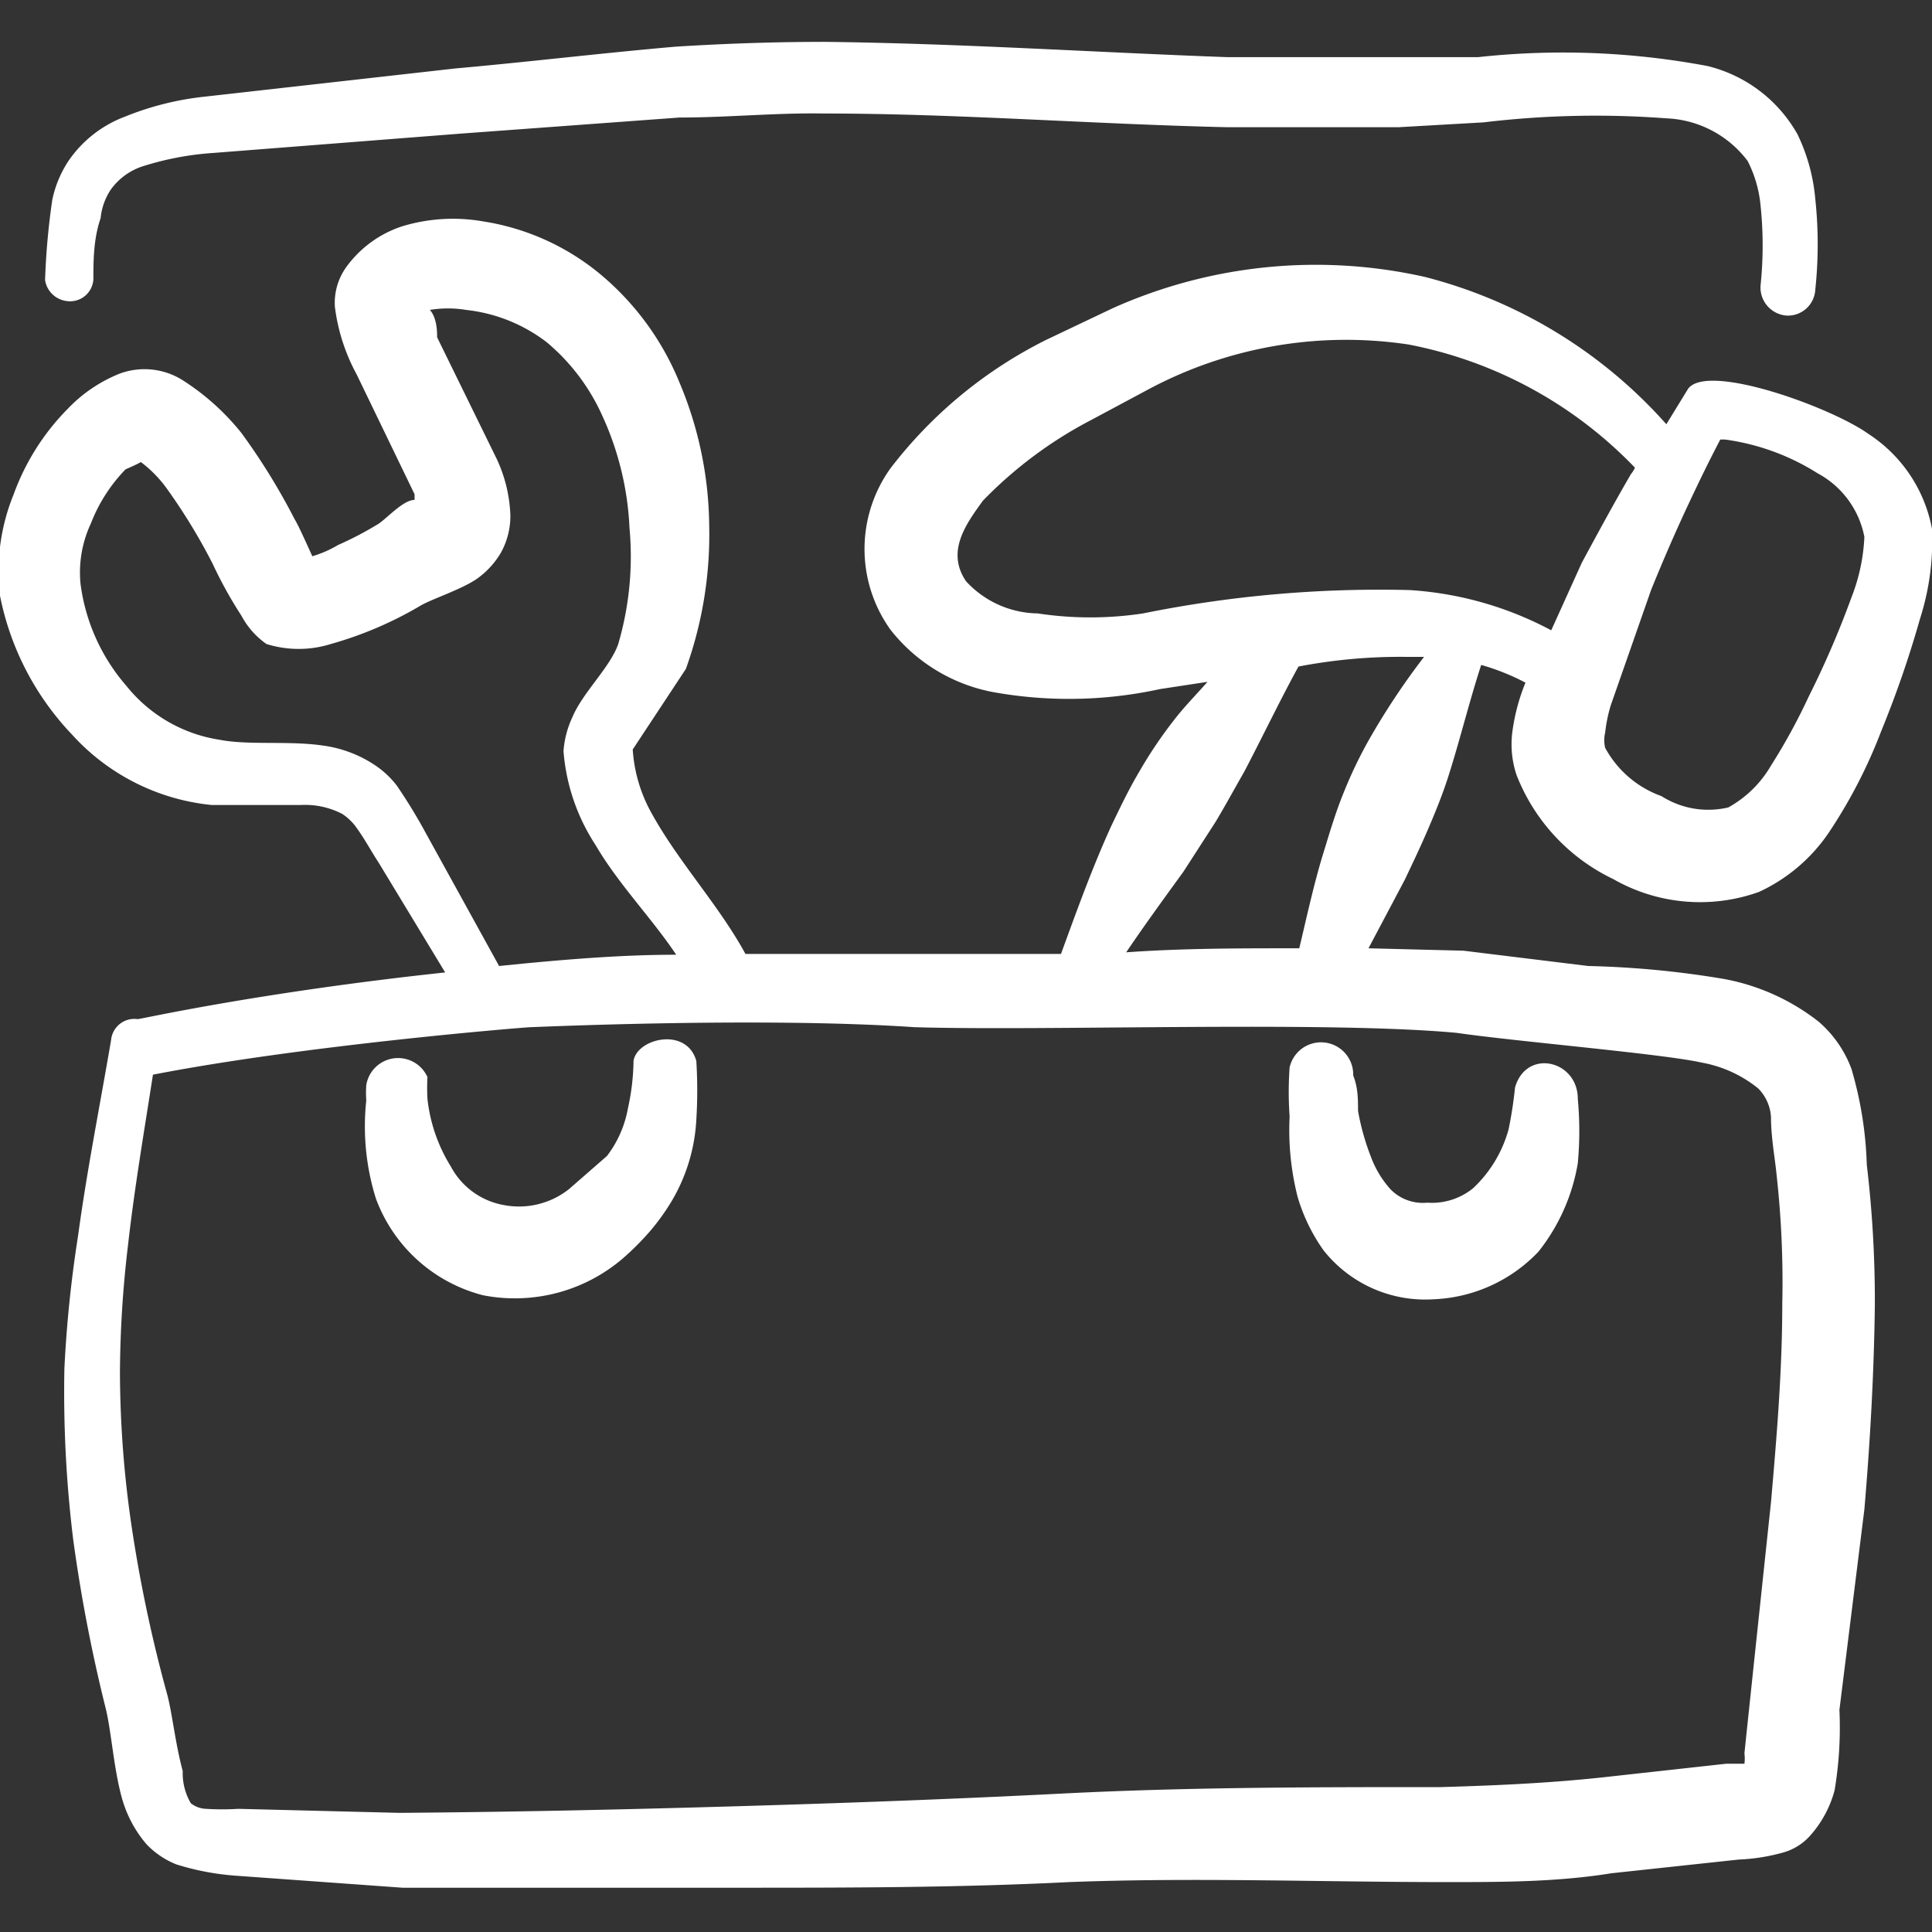 <svg xmlns="http://www.w3.org/2000/svg" viewBox="0 0 24 24" id="Tools-Box-2--Streamline-Freehand" height="24" width="24">
  <rect x="0" y="0" width="24" height="24" fill="#333333" stroke="none"/>
  <desc>
    Tools Box 2 Streamline Icon: https://streamlinehq.com
  </desc>
  <g>
    <path d="M18.3 14.76a0.81 0.81 0 0 1 -0.57 0.18 0.56 0.56 0 0 1 -0.46 -0.17 1.25 1.25 0 0 1 -0.24 -0.4 3 3 0 0 1 -0.16 -0.57c0 -0.14 0 -0.29 -0.06 -0.44a0.4 0.4 0 0 0 -0.79 -0.1 4.3 4.3 0 0 0 0 0.61 3.38 3.38 0 0 0 0.1 1 2.24 2.24 0 0 0 0.32 0.66 1.61 1.61 0 0 0 1.37 0.61 1.9 1.9 0 0 0 1.3 -0.59 2.4 2.4 0 0 0 0.49 -1.1 4.33 4.33 0 0 0 0 -0.8c0 -0.48 -0.64 -0.63 -0.78 -0.14a5.06 5.06 0 0 1 -0.08 0.52 1.57 1.57 0 0 1 -0.44 0.73Z" fill="#ffffff" stroke-width="1"></path>
    <path d="M24 6.57a1.8 1.8 0 0 0 -0.79 -1.18c-0.46 -0.33 -2 -0.89 -2.24 -0.56l-0.27 0.44a6 6 0 0 0 -3 -1.83 6.17 6.17 0 0 0 -3.88 0.39l-0.82 0.39a5.56 5.56 0 0 0 -1.94 1.6 1.72 1.72 0 0 0 0 2 2.12 2.12 0 0 0 1.35 0.79 5.3 5.3 0 0 0 2 -0.05l0.59 -0.09c-0.14 0.16 -0.29 0.31 -0.42 0.48a5.5 5.5 0 0 0 -0.43 0.64c-0.13 0.22 -0.24 0.45 -0.35 0.68 -0.24 0.53 -0.43 1.06 -0.62 1.58l-1.75 0 -2.17 0c-0.32 -0.59 -0.82 -1.13 -1.15 -1.72a1.87 1.87 0 0 1 -0.25 -0.82l0.66 -1a4.93 4.93 0 0 0 0.29 -1.78 4.68 4.68 0 0 0 -0.37 -1.78 3.44 3.44 0 0 0 -0.92 -1.29A3 3 0 0 0 6 2.75a2.17 2.17 0 0 0 -1 0.06 1.39 1.39 0 0 0 -0.7 0.51 0.76 0.76 0 0 0 -0.14 0.49 2.37 2.37 0 0 0 0.27 0.84l0.72 1.49 0 0.07c-0.15 0 -0.37 0.26 -0.47 0.31a4.13 4.13 0 0 1 -0.48 0.25 1.42 1.42 0 0 1 -0.32 0.14c-0.06 -0.13 -0.17 -0.38 -0.22 -0.46A8 8 0 0 0 3 5.38a3 3 0 0 0 -0.72 -0.65 0.89 0.89 0 0 0 -0.79 -0.09 1.83 1.83 0 0 0 -0.65 0.44 2.93 2.93 0 0 0 -0.67 1.06A2.53 2.53 0 0 0 0 7.4a3.47 3.47 0 0 0 0.89 1.72 2.7 2.7 0 0 0 1.74 0.88l1.11 0a1 1 0 0 1 0.51 0.11 0.65 0.65 0 0 1 0.17 0.16c0.11 0.15 0.2 0.32 0.28 0.44l0.83 1.37c-2.33 0.25 -3.78 0.58 -3.82 0.58a0.29 0.29 0 0 0 -0.33 0.26c-0.14 0.82 -0.3 1.62 -0.41 2.43A15.43 15.43 0 0 0 0.8 17a15 15 0 0 0 0.11 2.13 19.52 19.52 0 0 0 0.4 2.08c0.07 0.27 0.1 0.74 0.2 1.11a1.5 1.5 0 0 0 0.31 0.59 1.05 1.05 0 0 0 0.37 0.25 3.24 3.24 0 0 0 0.73 0.14l2.08 0.15 4.14 0c1.38 0 2.76 0 4.14 -0.07 1.57 -0.06 3.13 0 4.69 0 0.68 0 1.37 0 2.05 -0.11l1.58 -0.17a2.41 2.41 0 0 0 0.56 -0.09 0.7 0.7 0 0 0 0.32 -0.2 1.38 1.38 0 0 0 0.31 -0.57 4.73 4.73 0 0 0 0.06 -1l0.31 -2.49c0.07 -0.82 0.12 -1.69 0.13 -2.54a14.27 14.27 0 0 0 -0.1 -1.74 4.69 4.69 0 0 0 -0.19 -1.19 1.43 1.43 0 0 0 -0.41 -0.59 2.7 2.7 0 0 0 -1.18 -0.53 11.7 11.7 0 0 0 -1.68 -0.16l-1.55 -0.19 -1.18 -0.03 0.45 -0.85c0.1 -0.21 0.2 -0.42 0.29 -0.63s0.18 -0.43 0.25 -0.65c0.15 -0.47 0.26 -0.93 0.41 -1.39a2.87 2.87 0 0 1 0.55 0.22 2.46 2.46 0 0 0 -0.16 0.59 1.2 1.2 0 0 0 0.05 0.56 2.4 2.4 0 0 0 1.2 1.29 2.17 2.17 0 0 0 1.81 0.16 2.12 2.12 0 0 0 0.87 -0.74 6.3 6.3 0 0 0 0.65 -1.26 13 13 0 0 0 0.48 -1.39A3.19 3.19 0 0 0 24 6.57ZM5.29 10.35a6.7 6.7 0 0 0 -0.36 -0.59 1.14 1.14 0 0 0 -0.28 -0.26A1.53 1.53 0 0 0 4 9.26c-0.42 -0.06 -0.91 0 -1.27 -0.07a1.84 1.84 0 0 1 -1.16 -0.67A2.4 2.4 0 0 1 1 7.25a1.44 1.44 0 0 1 0.13 -0.75 2 2 0 0 1 0.43 -0.67s0.14 -0.06 0.19 -0.09a1.52 1.52 0 0 1 0.33 0.34 7.29 7.29 0 0 1 0.56 0.92 5.27 5.27 0 0 0 0.36 0.65 1 1 0 0 0 0.31 0.35 1.34 1.34 0 0 0 0.8 0 4.66 4.66 0 0 0 1.12 -0.48c0.14 -0.08 0.48 -0.19 0.68 -0.32a1.05 1.05 0 0 0 0.31 -0.33 0.94 0.94 0 0 0 0.12 -0.47 1.8 1.8 0 0 0 -0.17 -0.7l-0.74 -1.51c0 -0.06 0 -0.24 -0.09 -0.34a1.37 1.37 0 0 1 0.45 0 2 2 0 0 1 1 0.4 2.55 2.55 0 0 1 0.69 0.91 3.74 3.74 0 0 1 0.34 1.4A3.86 3.86 0 0 1 7.68 8c-0.1 0.29 -0.44 0.6 -0.57 0.91a1.2 1.2 0 0 0 -0.11 0.42 2.48 2.48 0 0 0 0.4 1.17c0.28 0.48 0.7 0.91 1 1.36 -0.63 0 -1.27 0.05 -1.9 0.11l-0.3 0.03Zm12.8 2.48c0.76 0.11 2.56 0.26 3.05 0.37a1.55 1.55 0 0 1 0.7 0.32 0.55 0.55 0 0 1 0.16 0.36c0 0.25 0.05 0.51 0.07 0.72a12.09 12.09 0 0 1 0.07 1.6c0 0.83 -0.07 1.66 -0.14 2.46 0 0 -0.31 2.92 -0.33 3.12a0.53 0.53 0 0 1 0 0.13l-0.23 0 -1.54 0.17c-0.65 0.07 -1.31 0.1 -2 0.12 -1.56 0 -3.13 0 -4.7 0.08 -1.37 0.07 -2.74 0.12 -4.12 0.16s-2.75 0.07 -4.12 0.08l-2 -0.05a3.12 3.12 0 0 1 -0.4 0 0.32 0.32 0 0 1 -0.19 -0.07 0.74 0.74 0 0 1 -0.1 -0.4c-0.09 -0.33 -0.13 -0.71 -0.19 -0.94a17.68 17.68 0 0 1 -0.43 -2 13.33 13.33 0 0 1 -0.16 -2 13.85 13.85 0 0 1 0.1 -1.59c0.08 -0.71 0.2 -1.41 0.31 -2.12 1.9 -0.37 4.64 -0.59 4.69 -0.59s2.85 -0.13 4.77 0c1.64 0.05 5.1 -0.08 6.73 0.07ZM17 9.2a5.51 5.51 0 0 0 -0.31 0.65c-0.09 0.22 -0.16 0.45 -0.23 0.68 -0.13 0.41 -0.22 0.83 -0.32 1.25h-0.05c-0.7 0 -1.4 0 -2.1 0.05 0.23 -0.34 0.47 -0.67 0.71 -1l0.4 -0.62c0.12 -0.2 0.24 -0.42 0.36 -0.63 0.23 -0.44 0.44 -0.88 0.67 -1.3a6.68 6.68 0 0 1 1.34 -0.12l0.22 0A9 9 0 0 0 17 9.2Zm2.27 -1.37a4.3 4.3 0 0 0 -1.76 -0.5 14.79 14.79 0 0 0 -3.31 0.29 4.36 4.36 0 0 1 -1.31 0 1.23 1.23 0 0 1 -0.89 -0.4c-0.25 -0.37 0 -0.71 0.21 -1a5.24 5.24 0 0 1 1.34 -1l0.71 -0.38a5.21 5.21 0 0 1 3.24 -0.56 5.28 5.28 0 0 1 2.81 1.53 0.35 0.35 0 0 1 -0.05 0.08c-0.21 0.36 -0.41 0.73 -0.61 1.1ZM23 7.42a11.58 11.58 0 0 1 -0.53 1.23 7.43 7.43 0 0 1 -0.47 0.86 1.39 1.39 0 0 1 -0.53 0.52 1.08 1.08 0 0 1 -0.83 -0.14 1.29 1.29 0 0 1 -0.7 -0.6 0.41 0.41 0 0 1 0 -0.19 1.86 1.86 0 0 1 0.07 -0.34l0.5 -1.43c0.15 -0.37 0.31 -0.74 0.48 -1.1s0.25 -0.52 0.38 -0.77h0.06a2.88 2.88 0 0 1 1.15 0.42 1.14 1.14 0 0 1 0.58 0.79 2.34 2.34 0 0 1 -0.16 0.75Z" fill="#ffffff" stroke-width="1"></path>
    <path d="M4.67 14.89A1.93 1.93 0 0 0 6 16.09a2.06 2.06 0 0 0 1.74 -0.46 3.43 3.43 0 0 0 0.33 -0.33 2.76 2.76 0 0 0 0.28 -0.39 2.21 2.21 0 0 0 0.3 -1 5.93 5.93 0 0 0 0 -0.73c-0.12 -0.43 -0.74 -0.28 -0.78 0a2.88 2.88 0 0 1 -0.07 0.59 1.37 1.37 0 0 1 -0.26 0.59l-0.47 0.41a1 1 0 0 1 -0.81 0.2 0.93 0.93 0 0 1 -0.66 -0.48 2 2 0 0 1 -0.29 -0.84 2.44 2.44 0 0 1 0 -0.27 0.4 0.4 0 0 0 -0.76 0.1 1.37 1.37 0 0 0 0 0.19 3 3 0 0 0 0.12 1.22Z" fill="#ffffff" stroke-width="1"></path>
    <path d="M0.83 3.74a0.29 0.29 0 0 0 0.33 -0.27c0 -0.22 0 -0.5 0.09 -0.76a0.77 0.77 0 0 1 0.13 -0.36 0.79 0.79 0 0 1 0.38 -0.28 3.69 3.69 0 0 1 0.89 -0.17l3.07 -0.24 2.72 -0.2c0.6 0 1.2 -0.06 1.79 -0.05 1.65 0 3.3 0.13 5 0.17l2.15 0 1.05 -0.06a11.71 11.71 0 0 1 2.27 -0.05 1.33 1.33 0 0 1 1.01 0.53 1.52 1.52 0 0 1 0.16 0.55 4.79 4.79 0 0 1 0 1 0.35 0.35 0 0 0 0.32 0.37 0.34 0.34 0 0 0 0.36 -0.32 5.32 5.32 0 0 0 0 -1.13 2.31 2.31 0 0 0 -0.22 -0.8 1.76 1.76 0 0 0 -1.12 -0.85 9.7 9.7 0 0 0 -2.85 -0.11l-1 0 -2.11 0c-1.66 -0.06 -3.31 -0.17 -5 -0.19q-0.91 0 -1.86 0.06c-0.92 0.08 -1.83 0.19 -2.73 0.27l-3.11 0.35a3.66 3.66 0 0 0 -1 0.25 1.48 1.48 0 0 0 -0.7 0.55 1.39 1.39 0 0 0 -0.2 0.48 8.81 8.81 0 0 0 -0.09 1 0.31 0.31 0 0 0 0.27 0.26Z" fill="#ffffff" stroke-width="1"></path>
  </g>
</svg>